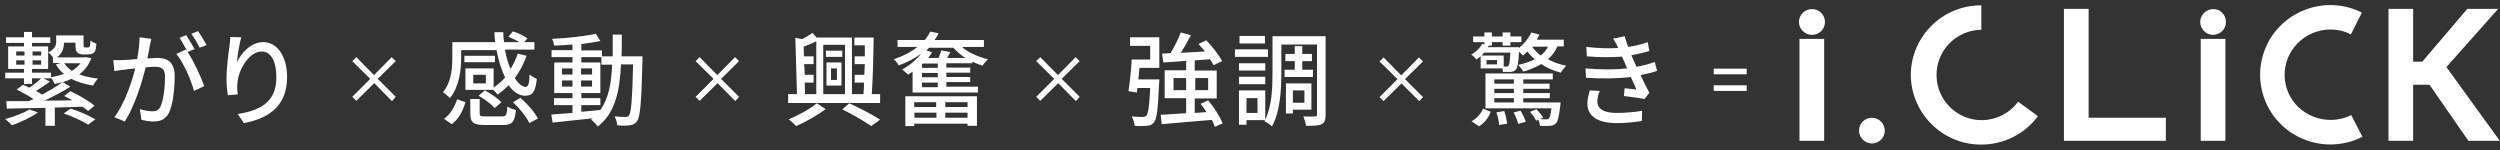 <?xml version="1.0" encoding="utf-8"?>
<!-- Generator: Adobe Illustrator 27.1.1, SVG Export Plug-In . SVG Version: 6.00 Build 0)  -->
<svg version="1.1" id="レイヤー_1" xmlns="http://www.w3.org/2000/svg" xmlns:xlink="http://www.w3.org/1999/xlink" x="0px"
	 y="0px" viewBox="0 0 932.1 56" style="enable-background:new 0 0 932.1 56;" xml:space="preserve">
<rect x="0" y="0" width="932.1" height="56" fill="#333333" stroke="none"/>
<style type="text/css">
	.st0{enable-background:new    ;}
	.st1{fill:#FFFFFF;}
</style>
<g transform="translate(-493.458 -800)">
	<g class="st0">
		<path class="st1" d="M821.6,835.1v3.3h-34.3v-3.3h3.3l-0.6-21l2.5,0.5c1.4-0.8,2.9-1.6,3.9-2.3l1.5,1.7h13.2v21.1h4.3
			c0.1-1.3,0.2-2.7,0.2-4.3h-3.5v-2.9h3.6c0.1-1.3,0.1-2.7,0.2-4h-3.8V821h3.8c0-1.4,0-2.8,0-4.1H812V814h7.2
			c-0.1,6.6-0.3,15.3-0.7,21.1H821.6z M801.3,840.7c-3,2.2-7.5,4.8-11,6.3c-0.7-0.7-1.9-1.9-2.8-2.5c3.6-1.5,8.2-4,10.5-6
			L801.3,840.7z M793.6,835.1h4.2v-19.7c-1.6,0.8-3.2,1.4-4.7,2l0.1,3.6h3.6v2.9h-3.5l0.2,4h3.3v2.9h-3.3L793.6,835.1z M800.4,816.7
			v18.4h8.1v-18.4H800.4z M807.5,821.2h-6.1v-2.3h6.1V821.2z M801.6,823.3h5.6v8.6h-5.6V823.3z M803.3,829.8h2.2v-4.3h-2.2V829.8z
			 M810.1,838.5c4.1,1.9,8.7,4.3,11.5,6.1l-3.3,2.4c-2.5-1.7-6.8-4.3-10.8-6.2L810.1,838.5z"/>
		<path class="st1" d="M852.4,817.8c2.4,1.9,6,3.5,9.4,4.3c-0.6,0.6-1.6,1.7-2,2.4c-1.3-0.4-2.5-0.9-3.8-1.5v0.6h-9.7v1.6h8.9v1.9
			h-8.9v1.6h8.9v1.9h-8.9v1.7h11.8v2.2h-24.4v-7.8c-0.6,0.4-1.1,0.8-1.7,1.1c-0.5-0.5-1.6-1.5-2.2-1.9c2.7-1.4,5.3-3.6,7.1-5.9
			c-2.3,1.7-5.1,3.2-8.4,4.4c-0.3-0.7-1.1-1.8-1.8-2.3c3.6-1.2,6.6-2.8,8.8-4.6h-7.4v-2.6h10.2c0.8-1,1.5-2.1,2-3.1l3.1,0.6
			c-0.4,0.9-0.9,1.7-1.5,2.5h18.4v2.6H852.4z M831,835.9h26.7v11h-3.5v-0.8h-19.9v0.9H831V835.9z M834.3,838.1v1.8h8.2v-1.8H834.3z
			 M842.6,843.9v-1.9h-8.2v1.9H842.6z M843.1,823.7h-5.6l-0.3,0.3v1.3h5.9V823.7z M843.1,827.2h-5.9v1.6h5.9V827.2z M843.1,830.8
			h-5.9v1.7h5.9V830.8z M853.4,821.6c-1.7-1.1-3.3-2.4-4.5-3.8h-9c-0.3,0.3-0.7,0.6-1,1l2.1,0.7c-0.5,0.7-0.9,1.4-1.5,2.1h3.9
			c0.3-0.9,0.8-2,1-2.8l3.4,0.6c-0.4,0.8-0.8,1.5-1.2,2.2H853.4z M854.2,838.1h-8.3v1.8h8.3V838.1z M854.2,843.9v-1.9h-8.3v1.9
			H854.2z"/>
	</g>
	<g class="st0">
		<path class="st1" d="M1046.9,816.6v-0.9h-4.2v-2.1h4.2v-1.5h2.8v1.5h4v-1.5h2.9v1.5h4.1v2.1h-4.1v1.3h-2.9v-1.3h-4v1.3h-1.2
			c-0.1,0.2-0.2,0.4-0.3,0.6h11.6v0.3c1.9-1.6,3.6-3.6,4.6-5.8l3,0.8c-0.3,0.6-0.6,1.3-1,1.9h10.1v2.5h-2.4c-0.8,1.9-2,3.5-3.5,4.8
			c2,1.1,4.3,1.9,6.8,2.4c-0.6,0.6-1.6,1.8-2,2.6c-2.7-0.7-5.2-1.8-7.3-3.2c-2,1.2-4.3,2.1-6.7,2.8c-0.3-0.7-1.3-1.9-1.9-2.5
			c2.3-0.5,4.4-1.2,6.2-2.1c-1.1-0.9-2-1.9-2.7-2.9c-0.6,0.5-1.1,1-1.7,1.5c-0.3-0.4-1-0.9-1.5-1.4c-0.2,4.2-0.6,6-1.1,6.6
			c-0.5,0.6-1.1,0.8-1.9,0.9c-0.6,0-1.8,0.1-3,0c0-0.4-0.1-0.8-0.2-1.3h-8.1v-4.5c-0.5,0.4-1,0.8-1.6,1.2c-0.4-0.6-1.3-1.5-1.9-1.8
			c2-1.2,3.4-2.7,4.1-4.1L1046.9,816.6z M1042.1,845.2c2-1,3.5-2.8,4.3-4.7l2.9,1.2c-0.9,2.1-2.2,4.1-4.4,5.4L1042.1,845.2z
			 M1046.8,819.6c-0.3,0.4-0.6,0.7-0.9,1.1h8.2v4.1c0.5,0,0.8,0,1,0c0.4,0,0.6,0,0.8-0.3c0.3-0.4,0.5-1.7,0.7-4.9H1046.8z
			 M1075.3,838.2c0,0,0,0.8-0.1,1.2c-0.5,4-0.9,5.9-1.7,6.7c-0.6,0.5-1.3,0.8-2.1,0.8c-0.8,0.1-2.2,0.1-3.8,0c0-0.6-0.3-1.6-0.6-2.3
			l-0.8,0.4c-0.4-0.9-1.4-2.3-2.3-3.3l2.4-1c0.9,1,2,2.2,2.5,3.2l-1.2,0.5c1,0.1,1.9,0.1,2.2,0.1c0.5,0,0.8,0,1.1-0.3
			c0.4-0.4,0.7-1.4,1-3.8h-22.4v0h-2.2v-13h25.1v2.2h-11v1.6h9.8v1.9h-9.8v1.6h9.9v1.9h-9.9v1.6H1075.3z M1051.6,822.4h-3.9v1.6h3.9
			V822.4z M1050.6,829.6v1.6h7.3v-1.6H1050.6z M1057.9,833.1h-7.3v1.6h7.3V833.1z M1057.9,836.6h-7.3v1.6h7.3V836.6z M1054.3,841.4
			c0.5,1.4,0.9,3.4,1.1,4.7l-3,0.5c-0.1-1.3-0.5-3.2-1-4.7L1054.3,841.4z M1060.4,841.3c0.8,1.3,1.6,3,1.9,4.1l-2.8,0.8
			c-0.3-1.2-1-3-1.7-4.3L1060.4,841.3z M1064.7,817.4c0.8,1.2,1.9,2.3,3.2,3.3c1.1-0.9,2.1-2,2.7-3.3H1064.7z"/>
		<path class="st1" d="M1111.3,826.4c-1.6,0.6-3.7,1.1-6.2,1.6c1.1,2.2,2.2,4.6,3.3,6.6l-1.8,2.3c-2-0.4-5.3-0.8-7.7-1.1l0.3-2.9
			c1.7,0.2,3.3,0.3,4.4,0.5c-0.6-1.4-1.4-3.1-2.1-4.7c-4.8,0.6-10.9,0.7-16.7,0.3l-0.2-3.5c5.7,0.5,11.1,0.5,15.5,0l-1-2.4
			c-0.3-0.7-0.6-1.4-0.9-2c-3.8,0.3-8.5,0.3-13.1-0.1l-0.2-3.5c4.4,0.5,8.4,0.6,11.9,0.4l-0.3-0.6c-0.6-1.3-1-2-1.6-2.9l4.3-0.9
			c0.3,1.2,0.8,2.6,1.3,4c2.6-0.4,5.1-1,7.3-1.8l0.6,3.3c-1.9,0.6-4.2,1.1-6.7,1.6l0.7,1.6c0.3,0.7,0.7,1.6,1.2,2.7
			c2.9-0.5,5.2-1.2,6.8-1.8L1111.3,826.4z M1089.9,833.9c-0.5,1.2-0.9,2.8-0.9,3.8c0,2.7,2,4.4,7.2,4.4c3.3,0,6.9-0.3,9.5-0.8
			l-0.1,3.8c-2.2,0.4-6,0.8-9.3,0.8c-6.9,0-11-2.4-11-7.3c0-1.6,0.5-3.5,0.9-4.9L1089.9,833.9z"/>
	</g>
	<g class="st0">
		<path class="st1" d="M925.7,829.8c0,0,0,1-0.1,1.5c-0.4,9.3-0.8,13-1.9,14.3c-0.7,0.9-1.4,1.2-2.6,1.3c-1,0.1-2.8,0.2-4.6,0
			c-0.1-1-0.5-2.5-1.1-3.5c1.8,0.2,3.5,0.2,4.1,0.2c0.6,0,1-0.1,1.4-0.5c0.6-0.7,1.1-3.4,1.4-10.3h-4.8l-0.2,1.7l-3.1-0.5
			c0.5-3.1,1-8.1,1.2-11.8h6.9v-5.1h-7.5v-3.2h10.9v11.4h-7.4c-0.1,1.4-0.3,2.9-0.4,4.3H925.7z M946.4,847.3
			c-0.3-0.8-0.6-1.6-1.1-2.6c-6.7,0.6-13.7,1.1-18.7,1.6l-0.4-3.5c2.6-0.2,5.9-0.3,9.5-0.6v-5.6h-8v-10.4h8v-3.5l-8.5,0.6l-0.5-3.3
			l3.2-0.2c1.4-2.3,2.9-5.3,3.8-7.7l3.8,1c-1.2,2.2-2.5,4.6-3.8,6.6c2.8-0.2,5.9-0.3,9-0.5c-0.8-1-1.6-2-2.4-2.8l2.9-1.4
			c2.3,2.4,4.8,5.6,5.9,7.8l-3.2,1.5c-0.3-0.6-0.7-1.4-1.3-2.2l-5.7,0.4v3.8h8.2v10.4h-8.2v5.4l4.4-0.3c-0.7-1.1-1.4-2.1-2.2-3.1
			l2.8-1.3c2.2,2.6,4.5,6.2,5.4,8.6L946.4,847.3z M935.7,833.6v-4.5H931v4.5H935.7z M939.1,829.1v4.5h4.8v-4.5H939.1z"/>
		<path class="st1" d="M966.2,821.2h-12.3v-2.8h12.3V821.2z M987.7,842.8c0,1.9-0.4,3-1.5,3.5c-1.1,0.6-3,0.6-5.8,0.6
			c-0.1-0.9-0.6-2.5-1-3.5c1.9,0.1,3.7,0.1,4.3,0c0.6,0,0.8-0.2,0.8-0.7v-26.1h-13.3v10.7c0,5.9-0.4,14.4-3.5,19.8
			c-0.6-0.6-2-1.6-2.8-1.9l0.2-0.4h-6.9v1.7h-2.8v-12.8h9.8v10.9c2.5-5.1,2.7-12,2.7-17.3v-13.8h19.8V842.8z M965.2,826.3h-9.8v-2.7
			h9.8V826.3z M955.4,828.6h9.8v2.8h-9.8V828.6z M965.1,816.2h-9.5v-2.8h9.5V816.2z M962.3,836.6h-4.1v5.5h4.1V836.6z M976.2,826
			v-3.2h-3.5v-2.7h3.5v-2.9h2.8v2.9h3.6v2.7H979v3.2h4v2.7h-10.6V826H976.2z M975.5,840.9v1.4h-2.6v-11.2h9.5v9.8H975.5z
			 M975.5,833.7v4.6h4.3v-4.6H975.5z"/>
	</g>
	<g class="st0">
		<path class="st1" d="M677.5,833.5H667v-8h10.5v7.1c1.6-1,3-2.3,4.3-3.7c-1.4-2.8-2.5-6.3-3.2-10.2h-13.2v2.8
			c0,4.5-0.7,10.8-4.2,15.1c-0.5-0.6-1.9-1.8-2.6-2.2c3.2-3.8,3.5-9.1,3.5-13v-5.7h16c-0.2-1.2-0.3-2.4-0.3-3.7h3.3
			c0,1.3,0.1,2.5,0.3,3.7h5.7c-1.2-0.7-2.8-1.5-4.1-2l1.7-2c1.9,0.6,4.1,1.6,5.4,2.6l-1.2,1.4h3.8v2.8h-11c0.5,2.7,1.2,5.1,2.1,7.2
			c1.1-1.7,2-3.7,2.7-5.7l3.3,0.8c-1.1,3.1-2.6,5.9-4.4,8.3c1.3,2.1,2.8,3.3,4.1,3.3c0.9,0,1.3-1.3,1.4-4.6c0.7,0.6,1.9,1.3,2.7,1.6
			c-0.5,5-1.7,6.3-4.4,6.3c-2.2,0-4.3-1.4-6.1-3.9c-1.3,1.3-2.7,2.5-4.1,3.5c-0.3-0.5-1.2-1.4-1.9-2V833.5z M659,844.3
			c2.4-1.7,4-4.5,4.9-7.3l3.1,1.1c-0.9,3-2.4,6.2-5.1,8.2L659,844.3z M678,823.2h-11.4v-2.4H678V823.2z M680.6,843.4
			c1.6,0,1.8-0.5,2-3.7c0.7,0.5,2.2,1.1,3.2,1.3c-0.4,4.5-1.4,5.6-4.8,5.6h-6.8c-4.3,0-5.4-1-5.4-4.3v-5.4h3.5v5.4
			c0,1,0.3,1.1,2.2,1.1H680.6z M674.6,827.9h-4.7v3.2h4.7V827.9z M674.2,833.7c2.2,1.1,4.9,3,6.2,4.4l-2.5,2.2
			c-1.2-1.4-3.8-3.4-6-4.6L674.2,833.7z M687.5,836.5c2.6,2.2,5.3,5.3,6.5,7.7l-3.2,1.7c-1-2.3-3.6-5.5-6.1-7.8L687.5,836.5z"/>
		<path class="st1" d="M733,820.8c0,0,0,1.2,0,1.6c-0.4,15.7-0.8,21.1-2,22.7c-0.7,1.1-1.5,1.4-2.7,1.6c-1.1,0.2-2.9,0.2-4.7,0
			c-0.1-1-0.5-2.4-1-3.3c1.7,0.2,3.3,0.2,4,0.2c0.6,0,1-0.1,1.4-0.6c0.8-1.1,1.2-5.9,1.5-19H725c-0.5,10.1-2.2,18.2-8.7,23.2
			c-0.5-0.8-1.7-2.1-2.5-2.6c0.2-0.2,0.5-0.3,0.7-0.5c-5.5,0.6-10.9,1.2-15,1.6l-0.5-3c2.2-0.2,4.9-0.4,7.9-0.6v-2.9H700v-2.6h6.9
			v-1.9h-6.8v-11.4h6.8v-2h-7.8v-2.6h7.8v-2.1c-2.3,0.2-4.6,0.3-6.8,0.4c-0.1-0.7-0.5-1.9-0.8-2.5c5.6-0.3,12.3-1,16.3-1.9l1.7,2.7
			c-2,0.4-4.5,0.8-7.1,1.1v2.4h7.7v2.2h4c0-2.6,0-5.3,0-8.1h3.4c0,2.8,0,5.5-0.1,8.1H733z M703,827.8h3.9v-2.3H703V827.8z
			 M706.9,832.3V830H703v2.3H706.9z M710.1,841.7c2.4-0.2,4.8-0.5,7.2-0.7c3.1-4.3,4.1-10,4.4-16.9h-4v-2.8h-7.5v2h7.1v11.4h-7.1
			v1.9h7.1v2.6h-7.1V841.7z M714.2,827.8v-2.3h-4.1v2.3H714.2z M710.1,830v2.3h4.1V830H710.1z"/>
	</g>
	<g class="st0">
		<path class="st1" d="M639.6,837.7L633,831l-6.7,6.6l-1.5-1.5l6.7-6.7l-6.7-6.6l1.5-1.5l6.6,6.7l6.6-6.7l1.5,1.5l-6.7,6.6l6.7,6.7
			L639.6,837.7z"/>
	</g>
	<g class="st0">
		<path class="st1" d="M767.6,837.7L761,831l-6.7,6.6l-1.5-1.5l6.7-6.7l-6.7-6.6l1.5-1.5l6.6,6.7l6.6-6.7l1.5,1.5l-6.7,6.6l6.7,6.7
			L767.6,837.7z"/>
	</g>
	<g class="st0">
		<path class="st1" d="M894.6,837.7L888,831l-6.7,6.6l-1.5-1.5l6.7-6.7l-6.7-6.6l1.5-1.5l6.6,6.7l6.6-6.7l1.5,1.5l-6.7,6.6l6.7,6.7
			L894.6,837.7z"/>
	</g>
	<g class="st0">
		<path class="st1" d="M1022.6,837.7l-6.6-6.6l-6.7,6.6l-1.5-1.5l6.7-6.7l-6.7-6.6l1.5-1.5l6.6,6.7l6.6-6.7l1.5,1.5l-6.7,6.6
			l6.7,6.7L1022.6,837.7z"/>
	</g>
	<g class="st0">
		<path class="st1" d="M1132.4,825.6h12.3v2.1h-12.3V825.6z M1132.4,831.8h12.3v2.1h-12.3V831.8z"/>
	</g>
	<g class="st0">
		<path class="st1" d="M507.6,841.9c-2.6,1.9-6.5,3.7-9.7,4.8c-0.6-0.6-1.8-1.8-2.5-2.3c3.2-0.9,6.8-2.2,9-3.6L507.6,841.9z
			 M527.5,821.7c-1,2.6-2.5,4.6-4.5,6c2,0.8,4.4,1.3,7,1.6c-0.6,0.6-1.5,1.8-1.8,2.6c-3.1-0.5-5.9-1.3-8.1-2.5
			c-1.9,0.9-4,1.5-6.3,1.9c-0.2-0.6-0.7-1.5-1.2-2.2v0.1h-3l2.5,1.2c-1.7,1.3-3.6,2.5-5.2,3.5c0.8,0.5,1.6,0.9,2.2,1.4
			c2.8-1.5,5.7-3.2,7.7-4.7l2.9,1.7c-2.8,1.8-6.3,3.7-9.7,5.2c3.3,0,6.9,0,10.4-0.1c-1-0.6-2.1-1.1-3-1.6l2.3-1.8
			c3.1,1.4,7,3.7,9,5.4l-2.4,2c-0.5-0.5-1.3-1.1-2.1-1.6c-3.4,0.1-6.9,0.2-10.3,0.3v6.8h-3.5v-6.7c-5.4,0.1-10.5,0.2-14.4,0.3
			l-0.2-2.8c2.4,0,5.2,0,8.4,0c0.6-0.2,1.1-0.5,1.7-0.8c-1.8-1.2-4.2-2.5-6.2-3.5l2.3-1.8c0.8,0.3,1.6,0.7,2.4,1.1
			c1.5-1,3.3-2.4,4.4-3.5h-3.4v2.1h-3v-2.1h-7v-2.1h7v-1.4h-5.9v-8.4h5.9v-1.3h-6.7v-2.1h6.7v-2h3v2h6.8v2.1h-6.8v1.3h6v8.4h-6v1.4
			h7.1v1.7c1.7-0.3,3.3-0.7,4.8-1.2c-1.2-1-2.2-2.2-3-3.6l1.9-0.5h-3v-2.1c-0.5-0.7-1.3-1.6-1.8-1.9c2.6-1.2,3-2.6,3-4v-2.3h10.2
			v3.3c0,0.5,0,0.8,0.1,1c0.1,0.1,0.3,0.2,0.5,0.2h0.9c0.2,0,0.4,0,0.5-0.1c0.2,0,0.3-0.2,0.4-0.5c0.1-0.3,0.1-1,0.2-2
			c0.5,0.5,1.5,0.9,2.2,1.2c-0.1,1.1-0.2,2.2-0.5,2.7c-0.2,0.5-0.6,0.8-1.1,1c-0.4,0.2-1.1,0.3-1.7,0.3h-1.7c-0.7,0-1.6-0.2-2.1-0.7
			c-0.5-0.5-0.7-1.1-0.7-3v-0.7h-4.3c0,1.9-0.5,3.9-2.6,5.5h10.1l0.6-0.1L527.5,821.7z M499.5,820.7h3.1v-1.5h-3.1V820.7z
			 M502.6,824.1v-1.6h-3.1v1.6H502.6z M505.6,819.2v1.5h3.2v-1.5H505.6z M508.8,822.5h-3.2v1.6h3.2V822.5z M519.8,840.5
			c3,0.9,7.1,2.7,9.2,4l-2.7,2c-1.9-1.3-5.9-3.1-9.1-4.2L519.8,840.5z M517.4,823.6c0.7,1.1,1.7,2,2.9,2.8c1.3-0.8,2.3-1.7,3.2-2.8
			H517.4z"/>
		<path class="st1" d="M549.9,814.5c-0.2,0.8-0.4,1.7-0.6,2.6c-0.2,1.1-0.5,3-0.9,4.7c1.5-0.1,2.9-0.2,3.8-0.2
			c3.6,0,6.4,1.5,6.4,6.8c0,4.4-0.6,10.4-2.1,13.6c-1.3,2.5-3.2,3.3-5.8,3.3c-1.4,0-3.2-0.3-4.5-0.6l-0.6-4c1.6,0.5,3.6,0.8,4.6,0.8
			c1.3,0,2.4-0.3,3.1-1.8c1.1-2.4,1.7-7.1,1.7-11c0-3.2-1.4-3.8-3.8-3.8c-0.8,0-2,0.1-3.4,0.2c-1.4,5.5-4,14.2-7.8,20.2l-3.9-1.6
			c3.8-5,6.5-13.1,7.8-18.2c-1.7,0.2-3.2,0.3-4.1,0.5c-1,0.1-2.7,0.3-3.7,0.5l-0.4-4.1c1.3,0.1,2.4,0,3.6,0c1.2,0,3.2-0.2,5.3-0.4
			c0.5-2.8,0.9-5.6,0.9-8.1L549.9,814.5z M563.4,819.4c2.3,3.4,5.1,9.5,6.2,12.7l-3.8,1.8c-1.1-4-3.9-10.6-6.6-13.8l3.5-1.6
			C563,818.8,563.2,819.1,563.4,819.4c-0.8-1.6-2-3.8-3-5.3l2.5-1c0.9,1.4,2.3,3.8,3.1,5.2L563.4,819.4z M567.9,817.8
			c-0.8-1.6-2-3.8-3.1-5.2l2.5-1c1,1.4,2.4,3.8,3.2,5.2L567.9,817.8z"/>
		<path class="st1" d="M583.4,813.9c-0.7,2.4-1.4,6.9-1.6,9.3c1.6-3.5,5.3-7.5,9.8-7.5c5.1,0,8.9,5.1,8.9,13.1
			c0,10.5-6.6,15.3-16.1,17.1l-2.3-3.4c8.2-1.3,14.4-4.3,14.4-13.6c0-5.9-1.9-9.7-5.5-9.7c-4.6,0-8.7,6.8-9,11.7
			c-0.2,1.3-0.1,2.5,0.1,4.3l-3.7,0.3c-0.2-1.4-0.5-3.6-0.5-6.1c0-3.5,0.6-8.7,1.1-12.1c0.2-1.3,0.3-2.5,0.3-3.5L583.4,813.9z"/>
	</g>
	<g transform="translate(1164.176 802)">
		<path class="st1" d="M98.8,1.3h9.2v40.6h28.8v8.6h-38V1.3z"/>
		<path class="st1" d="M219.8,1.3h9.2V21h3.4l16.8-19.7h11.5L241.4,23l19.9,27.5h-11.7l-14.5-20.9H229v20.9h-9.2L219.8,1.3z"/>
		<path class="st1" d="M32,46.7c0,2.7-2.2,4.8-4.8,4.8s-4.8-2.2-4.8-4.8c0-2.7,2.2-4.8,4.8-4.8c0,0,0,0,0,0
			C29.9,41.9,32,44.1,32,46.7"/>
		<rect x="0.2" y="12.5" class="st1" width="9.2" height="38"/>
		<path class="st1" d="M9.7,6.2c0,2.7-2.2,4.8-4.8,4.8S0,8.9,0,6.2s2.2-4.8,4.8-4.8c0,0,0,0,0,0C7.5,1.3,9.7,3.5,9.7,6.2"/>
		<rect x="149.8" y="12.5" class="st1" width="9.2" height="38"/>
		<path class="st1" d="M159.2,6.2c0,2.7-2.2,4.8-4.8,4.8s-4.8-2.2-4.8-4.8s2.2-4.8,4.8-4.8C157.1,1.3,159.2,3.5,159.2,6.2"/>
		<path class="st1" d="M186.4,49.1c-12.8-6.3-18.1-21.8-11.8-34.6c0-0.1,0.1-0.2,0.1-0.3c6.6-12.8,22.3-18,35.2-11.5l-4.1,8.1
			c-8.4-4.2-18.6-0.8-22.9,7.5c-4.2,8.3-0.9,18.4,7.4,22.5c0.1,0,0.1,0.1,0.2,0.1c4.8,2.4,10.6,2.4,15.4,0l4.2,8.1
			C202.6,52.8,193.8,52.8,186.4,49.1"/>
		<path class="st1" d="M68,51.9C53.6,52,41.8,40.3,41.7,25.9C41.8,11.5,53.6-0.1,68,0v9.1c-9.3,0.1-16.8,7.7-16.7,17
			c0.1,9.3,7.7,16.8,17,16.7c5.3-0.1,10.3-2.6,13.4-6.9l7.4,5.4C84.2,48,76.3,51.9,68,51.9"/>
	</g>
</g>
</svg>
